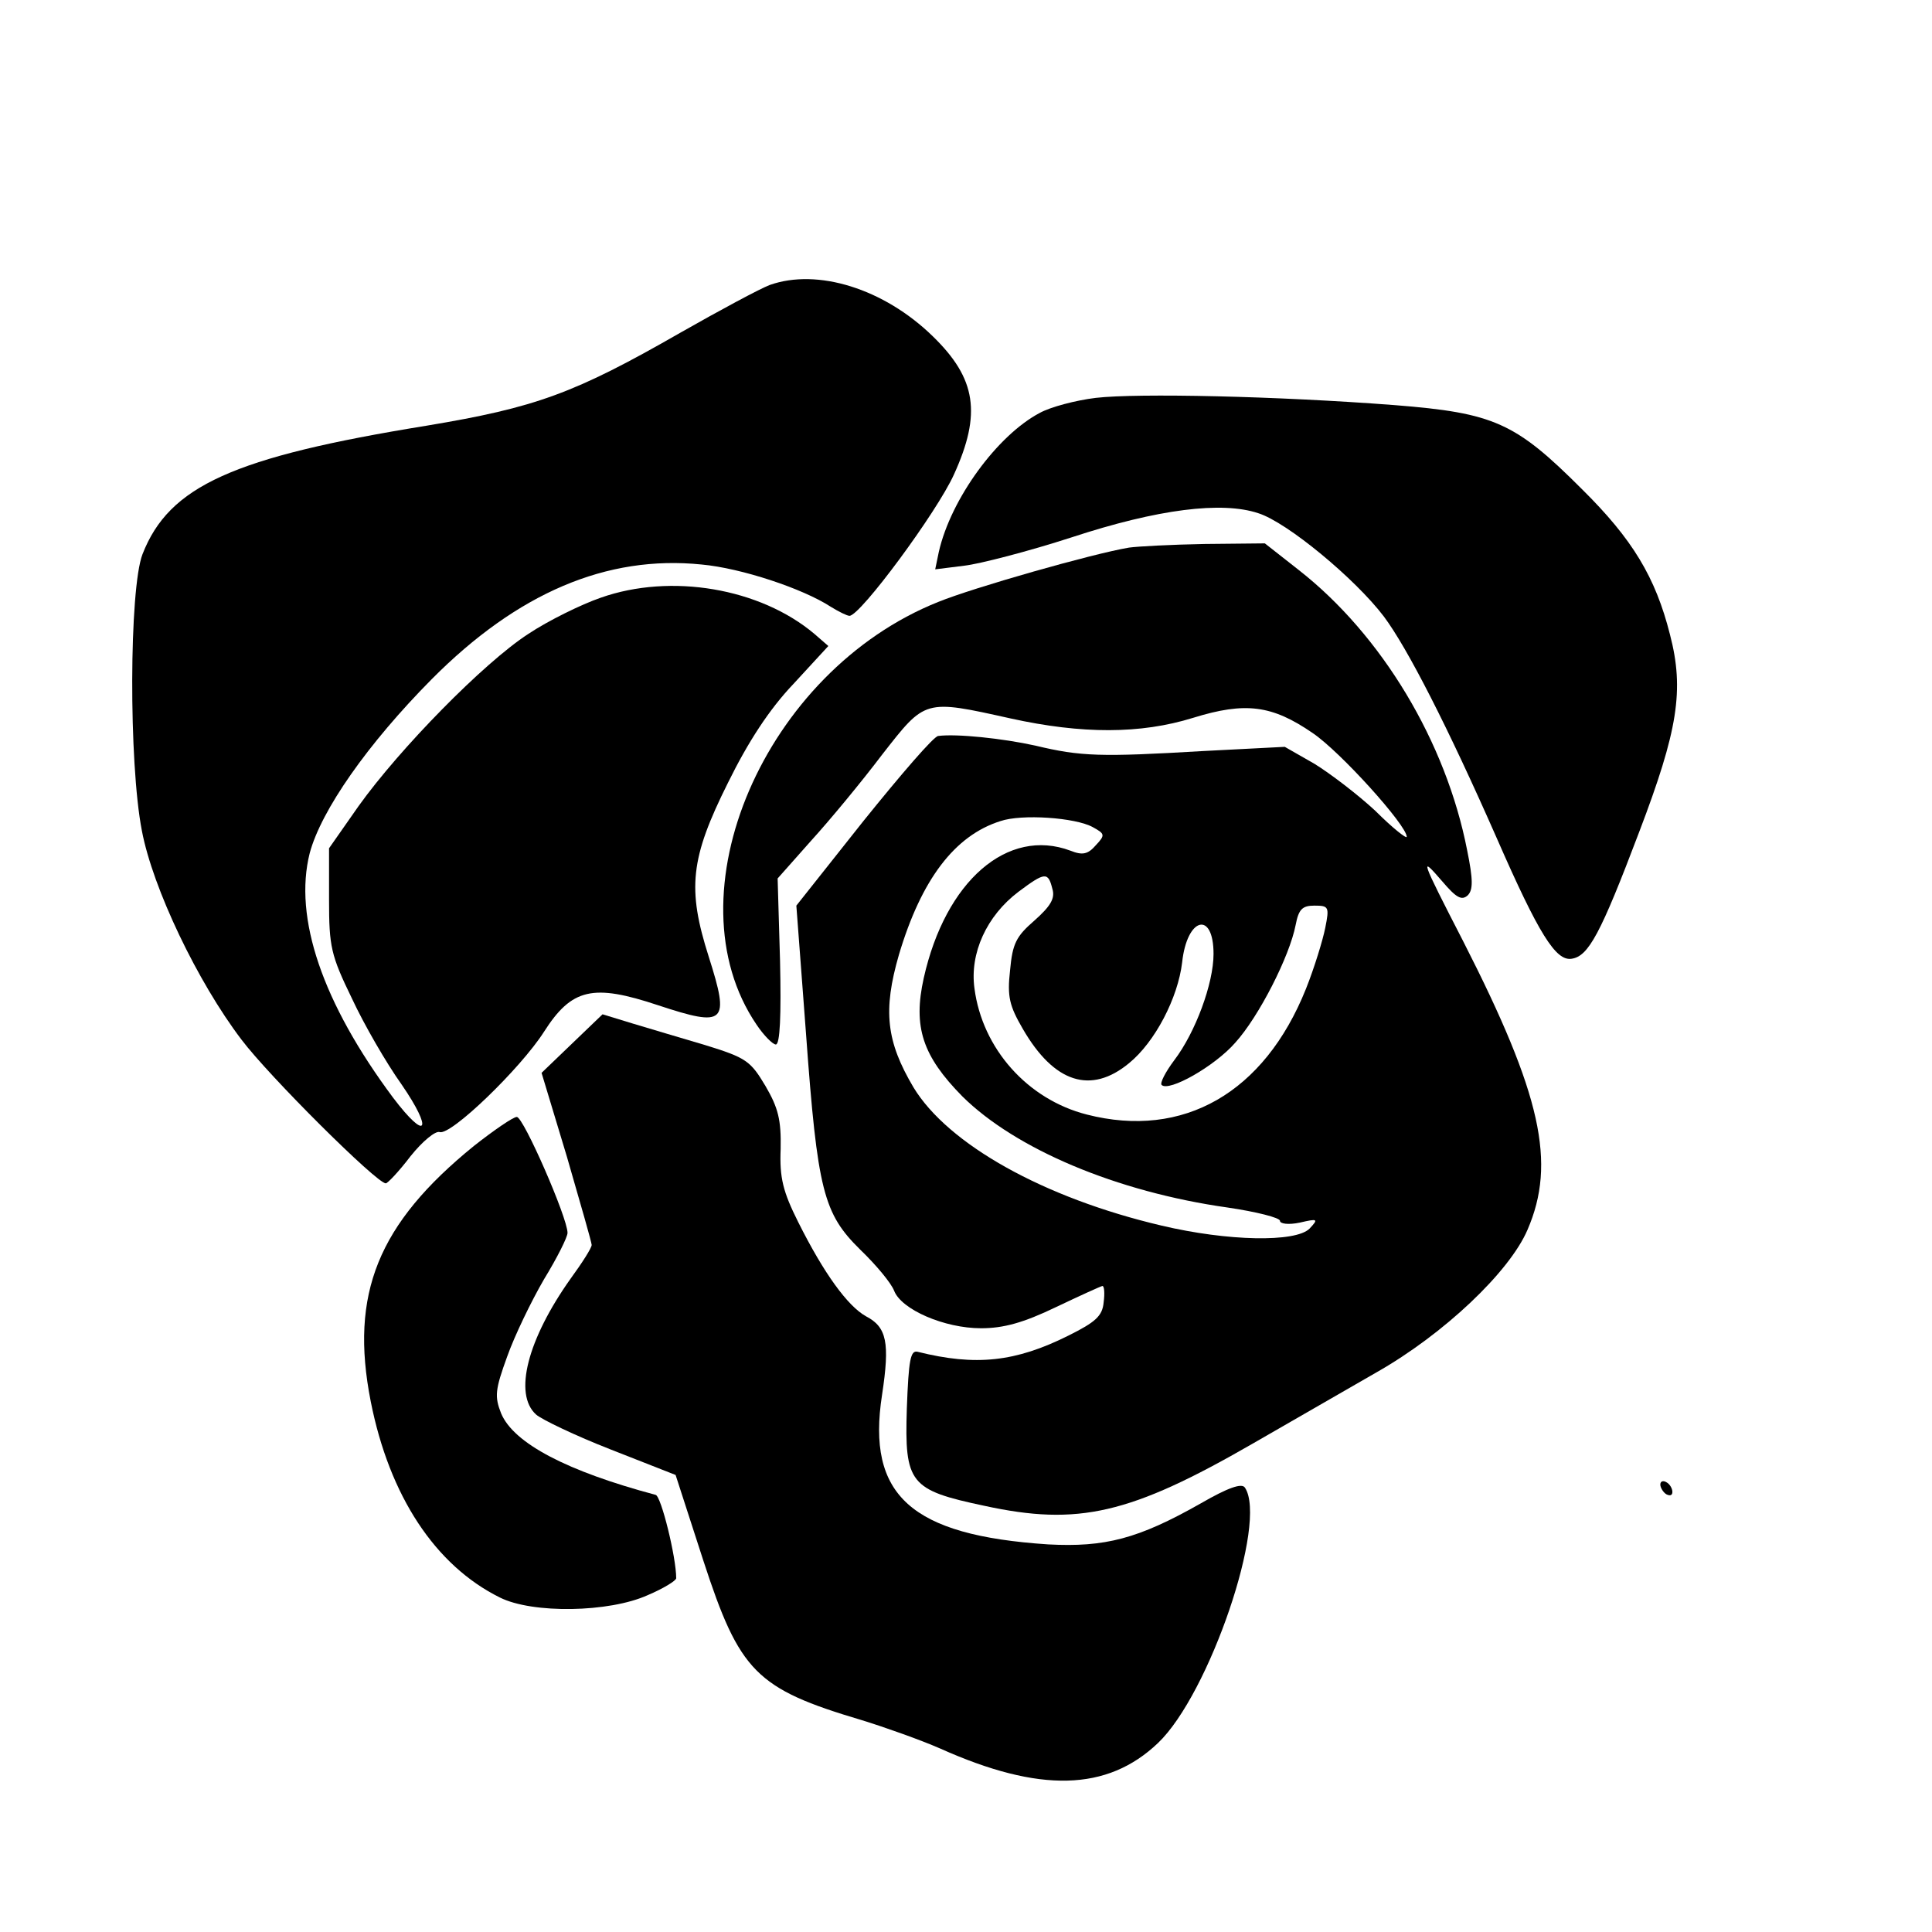 <?xml version="1.0" standalone="no"?>
<!DOCTYPE svg PUBLIC "-//W3C//DTD SVG 20010904//EN"
 "http://www.w3.org/TR/2001/REC-SVG-20010904/DTD/svg10.dtd">
<svg version="1.0" xmlns="http://www.w3.org/2000/svg"
 width="16pt" height="16pt" viewBox="0 0 16 16"
 preserveAspectRatio="xMidYMid meet">
<g transform="translate(0,16) scale(0.005,-0.005)"
fill="#000000" stroke="none">
<path d="M1275 2728 c-16 -6 -83 -42 -148 -79 -176 -101 -240 -124 -420 -154
-321 -52 -427 -100 -471 -213 -22 -57 -23 -345 -1 -458 18 -95 92 -250 165
-346 46 -61 224 -238 239 -238 3 0 22 20 41 45 20 25 41 42 48 40 18 -7 134
105 173 166 46 72 81 80 189 44 112 -37 119 -30 84 80 -36 113 -31 163 32 289
33 67 68 121 108 163 l58 63 -23 20 c-90 76 -238 101 -354 60 -32 -11 -87 -38
-120 -60 -74 -48 -213 -190 -281 -285 l-49 -70 0 -85 c0 -78 3 -92 38 -164 20
-43 57 -107 82 -142 53 -77 42 -96 -14 -22 -117 157 -165 298 -138 405 19 71
96 181 202 288 142 143 290 206 447 190 66 -6 168 -40 214 -70 13 -8 27 -15
31 -15 18 0 145 172 173 234 46 101 37 159 -35 229 -81 79 -191 113 -270 85z"/>
<path d="M1815 2541 c-33 -4 -75 -15 -93 -25 -70 -37 -147 -142 -167 -230 l-6
-29 48 6 c26 3 107 24 178 47 143 47 249 60 309 40 48 -15 161 -109 208 -171
39 -52 106 -183 187 -367 70 -160 98 -204 124 -200 28 4 48 41 112 210 64 168
75 235 51 327 -24 95 -62 158 -146 241 -110 110 -145 126 -310 139 -195 15
-426 20 -495 12z"/>
<path d="M1870 2293 c-60 -10 -257 -66 -316 -90 -288 -115 -447 -485 -301
-700 12 -18 27 -33 32 -33 7 0 9 48 7 138 l-4 137 55 62 c31 34 84 98 118 143
72 92 69 92 213 60 118 -26 215 -26 302 1 87 27 131 21 198 -25 46 -31 156
-153 156 -172 0 -4 -24 15 -52 43 -29 27 -75 62 -101 78 l-49 28 -136 -7
c-169 -10 -202 -9 -277 9 -54 12 -131 20 -161 16 -7 0 -62 -64 -124 -141
l-111 -140 16 -212 c19 -261 29 -298 90 -358 26 -25 51 -55 56 -68 12 -31 83
-62 144 -62 37 0 70 9 124 35 40 19 75 35 77 35 3 0 4 -12 2 -27 -2 -23 -14
-33 -58 -55 -88 -44 -154 -51 -250 -27 -12 3 -15 -13 -18 -94 -4 -124 5 -135
128 -161 156 -34 242 -14 445 103 66 38 158 91 205 118 111 63 220 166 250
236 48 111 23 224 -106 477 -72 140 -73 144 -35 100 23 -27 32 -32 42 -23 9 9
9 26 -1 75 -35 179 -141 356 -279 464 l-56 44 -100 -1 c-55 -1 -111 -4 -125
-6z m-60 -463 c20 -11 21 -13 5 -30 -13 -15 -22 -17 -42 -9 -104 39 -207 -50
-243 -211 -18 -81 -2 -129 64 -196 88 -87 255 -158 439 -184 48 -7 87 -17 87
-22 0 -5 14 -7 33 -3 30 7 31 6 16 -10 -23 -23 -135 -21 -245 5 -196 46 -354
135 -411 229 -45 76 -51 127 -24 220 37 124 92 197 168 221 35 12 124 6 153
-10z m-67 -102 c5 -16 -3 -29 -30 -53 -30 -26 -36 -38 -40 -82 -5 -44 -1 -59
21 -97 52 -90 113 -109 176 -57 43 35 81 108 88 167 8 75 52 86 52 14 0 -49
-30 -130 -65 -176 -15 -20 -24 -38 -21 -41 12 -12 88 31 122 70 39 43 90 143
100 195 5 26 11 32 31 32 24 0 25 -2 18 -37 -4 -20 -18 -66 -32 -101 -69 -172
-203 -249 -363 -208 -98 25 -173 109 -186 209 -8 58 20 120 73 160 44 33 49
33 56 5z"/>
<path d="M948 1472 l-51 -49 42 -139 c22 -76 41 -142 41 -146 0 -5 -16 -30
-35 -56 -71 -100 -95 -191 -57 -225 9 -8 65 -35 124 -58 l107 -42 46 -142 c60
-184 87 -212 262 -264 39 -12 98 -33 130 -47 165 -74 277 -71 361 9 85 81 182
366 144 423 -5 8 -28 0 -73 -26 -104 -59 -159 -73 -253 -68 -227 15 -301 81
-275 248 13 86 8 112 -27 130 -30 17 -69 70 -112 156 -25 50 -31 73 -29 121 1
48 -4 68 -25 104 -25 42 -32 47 -100 68 -40 12 -95 28 -121 36 l-49 15 -50
-48z"/>
<path d="M785 1302 c-159 -129 -206 -245 -171 -423 31 -157 107 -272 214 -325
54 -27 181 -25 245 4 26 11 47 24 47 28 0 35 -25 136 -34 138 -146 39 -235 85
-256 135 -11 28 -10 39 10 94 12 34 40 92 61 128 22 36 39 70 39 77 0 25 -73
192 -84 192 -6 0 -38 -22 -71 -48z"/>
<path d="M2750 741 c0 -5 5 -13 10 -16 6 -3 10 -2 10 4 0 5 -4 13 -10 16 -5 3
-10 2 -10 -4z"/>
</g>
</svg>
